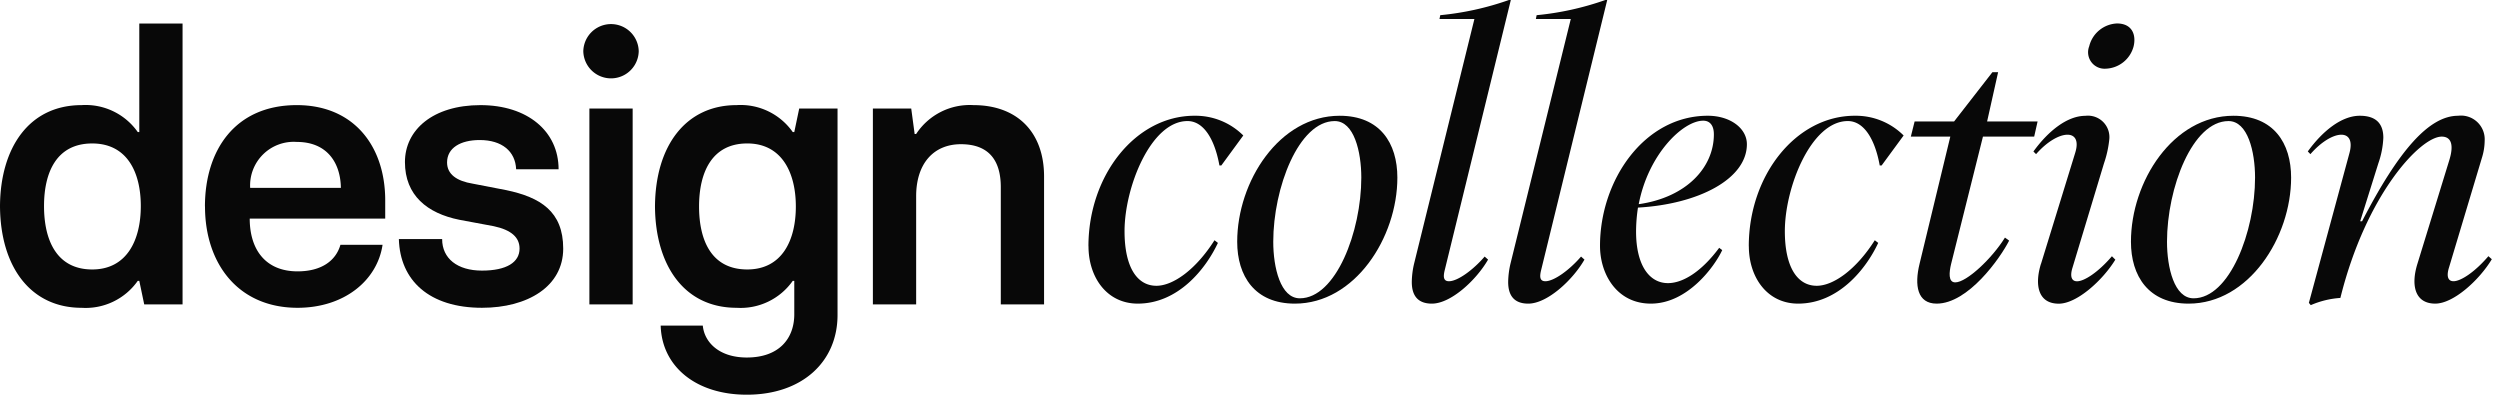 <svg xmlns="http://www.w3.org/2000/svg" viewBox="0 0 208 33">
    <g transform="translate(90.214 -25.555)">
        <path d="M.786,15.189c.031-4.831,2.4-8.4,6.789-8.4a5.3,5.3,0,0,1,4.673,2.241h.127V0h3.6V23.368H12.785l-.41-1.958h-.127a5.3,5.3,0,0,1-4.673,2.242c-4.2,0-6.758-3.347-6.789-8.463m11.715,0c0-2.81-1.137-5.21-4.042-5.21-2.968,0-4.01,2.4-4.01,5.21,0,2.874,1.073,5.273,4.01,5.273,2.874,0,4.042-2.431,4.042-5.273"
              transform="translate(-91 27.512)" fill="#080808"/>
        <path d="M17.837,15.22c0-4.673,2.5-8.431,7.642-8.431,4.768,0,7.357,3.442,7.357,7.926v1.516H21.563c0,2.589,1.327,4.389,3.979,4.389,1.989,0,3.189-.884,3.568-2.21h3.505c-.442,2.968-3.189,5.241-7.073,5.241-4.957,0-7.7-3.694-7.7-8.431m11.305-1.547c-.032-2.147-1.2-3.821-3.663-3.821a3.628,3.628,0,0,0-3.884,3.821Z"
              transform="translate(-91 27.512)" fill="#080808"/>
        <path d="M33.972,17.936h3.6c0,1.61,1.263,2.621,3.315,2.621s3.126-.695,3.126-1.832c0-.915-.663-1.547-2.147-1.863l-2.873-.536c-2.653-.537-4.516-2.021-4.516-4.8,0-2.684,2.337-4.737,6.284-4.737,3.916,0,6.5,2.179,6.5,5.337H43.729c-.063-1.484-1.168-2.432-3.031-2.432-1.611,0-2.716.663-2.716,1.863,0,.979.79,1.548,2.147,1.769l2.779.537c2.842.6,4.737,1.768,4.737,4.862,0,3.158-2.968,4.926-6.758,4.926-4.389,0-6.82-2.273-6.915-5.715"
              transform="translate(-91 27.512)" fill="#080808"/>
        <path d="M49.317,2.305a2.306,2.306,0,0,1,4.611,0,2.306,2.306,0,0,1-4.611,0m.506,4.768h3.6V23.367h-3.6Z"
              transform="translate(-91 27.512)" fill="#080808"/>
        <path d="M55.759,25.135h3.5c.127,1.358,1.327,2.653,3.663,2.653,2.685,0,3.948-1.579,3.948-3.6V21.409h-.127a5.3,5.3,0,0,1-4.673,2.242c-4.389,0-6.758-3.568-6.789-8.431.031-5.084,2.589-8.431,6.789-8.431a5.3,5.3,0,0,1,4.673,2.242h.127l.41-1.958h3.189V24.251c0,3.884-2.936,6.631-7.547,6.631-4.262,0-7.073-2.368-7.167-5.747M67,15.22c0-2.81-1.168-5.242-4.042-5.242-2.937,0-4.01,2.4-4.01,5.242s1.042,5.242,4.01,5.242c2.9,0,4.042-2.432,4.042-5.242"
              transform="translate(-91 27.512)" fill="#080808"/>
        <path d="M73.41,7.073H76.6l.284,2.116h.127a5.329,5.329,0,0,1,4.768-2.4c3.631,0,5.873,2.242,5.873,5.936V23.367h-3.6V13.609c0-2.273-1.042-3.568-3.316-3.568s-3.726,1.611-3.726,4.326v9h-3.6Z"
              transform="translate(-91 27.512)" fill="#080808"/>
        <path d="M.344,46.048c0-5.937,3.947-10.862,8.81-10.862a5.628,5.628,0,0,1,4.073,1.641L11.4,39.322h-.158c-.41-2.274-1.358-3.695-2.652-3.695-3.063,0-5.242,5.527-5.242,9.158,0,3.094,1.1,4.547,2.652,4.547,1.358,0,3.253-1.3,4.832-3.789l.284.221C10.1,47.943,7.8,50.816,4.449,50.816c-2.589,0-4.1-2.21-4.1-4.768"
              fill="#080808"/>
        <path d="M26.047,40.333c0,4.989-3.537,10.484-8.526,10.484-3.347,0-4.8-2.306-4.8-5.148,0-5.02,3.505-10.483,8.526-10.483,3.347,0,4.8,2.273,4.8,5.147m-3,0c0-2.147-.6-4.705-2.21-4.705-3,0-5.116,5.558-5.116,10.041,0,2.148.6,4.705,2.211,4.705,3,0,5.115-5.557,5.115-10.041"
              fill="#080808"/>
        <path d="M32.457,27.134H29.552l.063-.316a24.044,24.044,0,0,0,5.715-1.263h.157L29.993,48.007c-.125.505-.157.947.347.947.727,0,2.021-.947,2.969-2.053l.284.253c-.979,1.705-3.094,3.663-4.673,3.663-1.168,0-1.673-.663-1.673-1.8a7.039,7.039,0,0,1,.189-1.516Z"
              fill="#080808"/>
        <path d="M40.476,27.134H37.571l.063-.316a24.052,24.052,0,0,0,5.716-1.263h.157L38.013,48.007c-.126.505-.158.947.348.947.726,0,2.02-.947,2.968-2.053l.284.253c-.979,1.705-3.095,3.663-4.674,3.663-1.168,0-1.673-.663-1.673-1.8a7.1,7.1,0,0,1,.189-1.516Z"
              fill="#080808"/>
        <path d="M46.065,42.827a13.338,13.338,0,0,0-.158,1.99c0,2.81,1.1,4.294,2.653,4.294,1.263,0,2.81-.979,4.262-2.937l.253.19c-.631,1.358-2.873,4.452-5.937,4.452-2.841,0-4.231-2.463-4.231-4.8,0-5.494,3.695-10.831,8.968-10.831,1.863,0,3.252,1.042,3.252,2.369,0,2.9-4.041,4.989-9.062,5.273m.063-.284c3.979-.568,6.252-3.063,6.252-5.81,0-.758-.347-1.137-.884-1.137-1.7,0-4.579,2.81-5.368,6.947"
              fill="#080808"/>
        <path d="M55.285,46.048c0-5.937,3.947-10.862,8.81-10.862a5.628,5.628,0,0,1,4.073,1.641l-1.831,2.495h-.158c-.41-2.274-1.358-3.695-2.652-3.695-3.063,0-5.242,5.527-5.242,9.158,0,3.094,1.1,4.547,2.652,4.547,1.358,0,3.253-1.3,4.832-3.789l.284.221c-1.011,2.179-3.316,5.052-6.663,5.052-2.589,0-4.1-2.21-4.1-4.768"
              fill="#080808"/>
        <path d="M74.767,36.923l-2.653,10.61c-.157.663-.252,1.516.348,1.516.947,0,3.063-1.99,4.136-3.726l.348.252c-.758,1.484-3.41,5.242-6.031,5.242-1.611,0-1.863-1.516-1.421-3.316l2.557-10.578H68.767l.316-1.263h3.284l3.189-4.1h.474l-.916,4.1h4.2l-.284,1.263Z"
              fill="#080808"/>
        <path d="M79.6,47.5,82.44,38.28c.663-2.116-1.453-1.958-3.253.1l-.221-.221c1.232-1.7,2.81-2.968,4.326-2.968a1.783,1.783,0,0,1,1.99,1.926,8.794,8.794,0,0,1-.442,2.021l-2.621,8.683c-.19.6-.158,1.137.379,1.137.6,0,1.768-.758,2.9-2.084l.284.284c-1.042,1.706-3.189,3.663-4.705,3.663-1.737,0-2.021-1.579-1.484-3.315M84.966,31.27a1.369,1.369,0,0,1-1.358-1.863,2.491,2.491,0,0,1,2.305-1.9c1.295,0,1.611.979,1.39,1.9a2.485,2.485,0,0,1-2.337,1.863"
              fill="#080808"/>
        <path d="M100.407,40.333c0,4.989-3.537,10.484-8.526,10.484-3.347,0-4.8-2.306-4.8-5.148,0-5.02,3.5-10.483,8.526-10.483,3.347,0,4.8,2.273,4.8,5.147m-3,0c0-2.147-.6-4.705-2.21-4.705-3,0-5.116,5.558-5.116,10.041,0,2.148.6,4.705,2.211,4.705,3,0,5.115-5.557,5.115-10.041"
              fill="#080808"/>
        <path d="M101.795,38.154c1.231-1.7,2.81-2.968,4.326-2.968,1.421,0,1.958.726,1.958,1.831a7.293,7.293,0,0,1-.411,2.116l-1.515,4.831h.158c3.062-5.936,5.589-8.778,7.989-8.778a1.973,1.973,0,0,1,2.21,2.084,4.84,4.84,0,0,1-.221,1.389l-2.747,9.157c-.19.6-.158,1.137.379,1.137.6,0,1.768-.758,2.9-2.084l.284.253c-1.042,1.737-3.189,3.694-4.705,3.694-1.674,0-2.053-1.484-1.484-3.315l2.652-8.621c.411-1.326.127-1.958-.631-1.958-1.769,0-6.284,4.769-8.431,13.421a7.4,7.4,0,0,0-2.464.6l-.157-.19,3.378-12.473c.569-2.115-1.452-1.958-3.252.1Z"
              fill="#080808"/>
    </g>
</svg>
